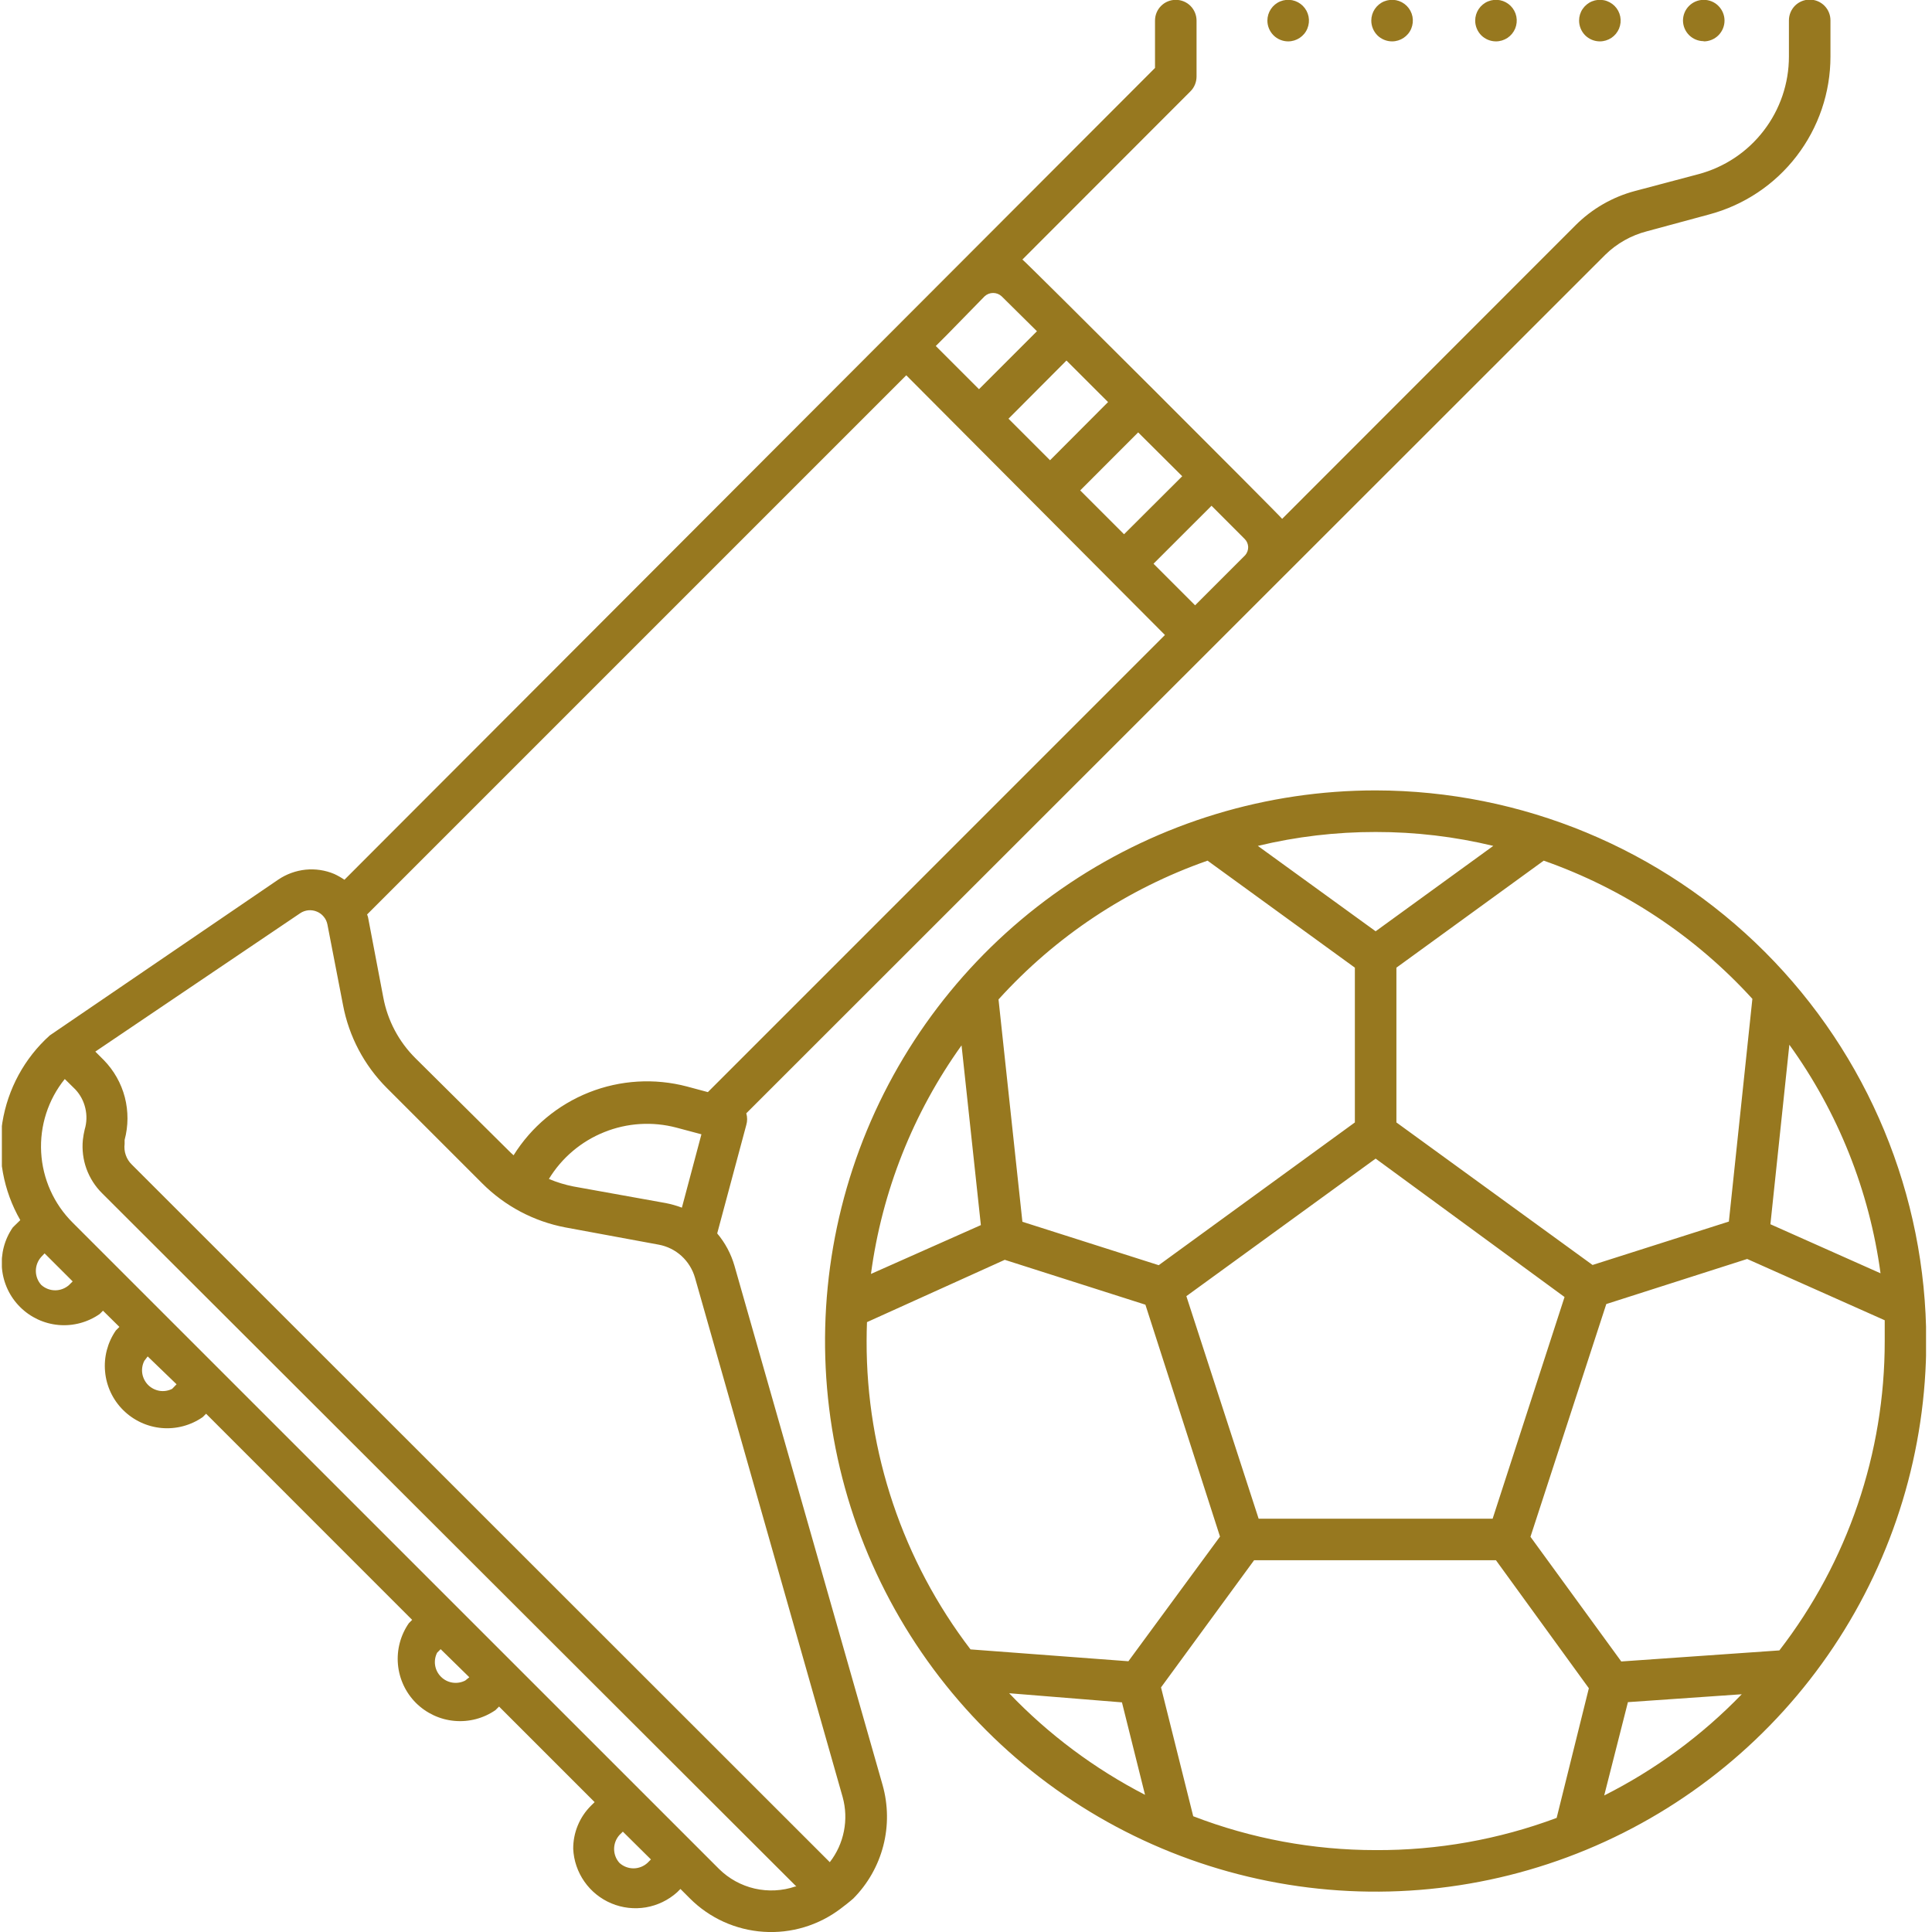 <?xml version="1.0" encoding="UTF-8"?> <svg xmlns="http://www.w3.org/2000/svg" width="36" height="36" viewBox="0 0 36 36" fill="none"> <g clip-path="url(#clip0)"> <path d="M29.424 0.384C29.424 0.307 29.446 0.232 29.489 0.169C29.532 0.105 29.592 0.055 29.663 0.026C29.733 -0.003 29.811 -0.011 29.886 0.004C29.962 0.019 30.03 0.056 30.085 0.11C30.139 0.164 30.176 0.233 30.191 0.308C30.206 0.383 30.198 0.461 30.169 0.532C30.139 0.603 30.09 0.663 30.026 0.706C29.962 0.748 29.887 0.771 29.811 0.771C29.708 0.771 29.61 0.73 29.537 0.658C29.465 0.585 29.424 0.486 29.424 0.384ZM31.747 0.771C31.849 0.771 31.948 0.73 32.02 0.658C32.093 0.585 32.134 0.486 32.134 0.384C32.134 0.281 32.093 0.183 32.02 0.11C31.948 0.037 31.849 -0.003 31.747 -0.003C31.644 -0.003 31.546 0.037 31.473 0.11C31.4 0.183 31.36 0.281 31.36 0.384C31.361 0.486 31.402 0.583 31.474 0.655C31.547 0.727 31.645 0.767 31.747 0.767V0.771ZM27.875 0.771C27.952 0.771 28.026 0.748 28.09 0.706C28.154 0.663 28.203 0.603 28.233 0.532C28.262 0.461 28.27 0.383 28.255 0.308C28.24 0.233 28.203 0.164 28.149 0.11C28.095 0.056 28.026 0.019 27.951 0.004C27.875 -0.011 27.798 -0.003 27.727 0.026C27.656 0.055 27.596 0.105 27.553 0.169C27.511 0.232 27.488 0.307 27.488 0.384C27.488 0.486 27.529 0.585 27.601 0.658C27.674 0.73 27.772 0.771 27.875 0.771ZM24.003 0.771C24.08 0.771 24.155 0.748 24.218 0.706C24.282 0.663 24.332 0.603 24.361 0.532C24.39 0.461 24.398 0.383 24.383 0.308C24.368 0.233 24.331 0.164 24.277 0.11C24.223 0.056 24.154 0.019 24.079 0.004C24.004 -0.011 23.926 -0.003 23.855 0.026C23.784 0.055 23.724 0.105 23.681 0.169C23.639 0.232 23.616 0.307 23.616 0.384C23.616 0.486 23.657 0.585 23.73 0.658C23.802 0.73 23.901 0.771 24.003 0.771ZM25.939 0.771C26.016 0.771 26.091 0.748 26.154 0.706C26.218 0.663 26.268 0.603 26.297 0.532C26.326 0.461 26.334 0.383 26.319 0.308C26.304 0.233 26.267 0.164 26.213 0.11C26.159 0.056 26.09 0.019 26.015 0.004C25.94 -0.011 25.862 -0.003 25.791 0.026C25.72 0.055 25.66 0.105 25.617 0.169C25.575 0.232 25.552 0.307 25.552 0.384C25.552 0.486 25.593 0.585 25.665 0.658C25.738 0.73 25.837 0.771 25.939 0.771ZM16.446 33.262C16.55 33.631 16.555 34.022 16.459 34.393C16.363 34.765 16.17 35.104 15.9 35.376C15.853 35.419 15.691 35.547 15.668 35.562C15.256 35.876 14.744 36.031 14.227 35.996C13.71 35.962 13.223 35.742 12.857 35.376L12.679 35.198L12.617 35.26C12.453 35.407 12.251 35.504 12.035 35.541C11.818 35.577 11.596 35.552 11.393 35.467C11.19 35.382 11.016 35.242 10.89 35.062C10.764 34.882 10.691 34.67 10.681 34.451C10.68 34.301 10.709 34.153 10.766 34.015C10.823 33.876 10.907 33.751 11.014 33.645L11.08 33.58L9.299 31.799L9.233 31.865C9.009 32.02 8.738 32.091 8.467 32.066C8.196 32.042 7.942 31.922 7.749 31.73C7.557 31.537 7.439 31.283 7.415 31.012C7.391 30.741 7.463 30.47 7.618 30.246L7.68 30.184L3.84 26.343L3.778 26.405C3.554 26.561 3.283 26.633 3.012 26.609C2.741 26.585 2.487 26.466 2.294 26.274C2.101 26.082 1.982 25.828 1.958 25.557C1.933 25.286 2.004 25.015 2.159 24.791L2.225 24.725L1.919 24.423L1.857 24.485C1.634 24.64 1.363 24.713 1.092 24.689C0.82 24.665 0.566 24.546 0.374 24.354C0.181 24.162 0.062 23.908 0.037 23.637C0.013 23.366 0.084 23.094 0.239 22.871L0.378 22.735C0.062 22.185 -0.056 21.543 0.044 20.917C0.145 20.291 0.456 19.717 0.928 19.293L5.187 16.389C5.338 16.287 5.513 16.224 5.694 16.205C5.876 16.187 6.06 16.214 6.228 16.285C6.295 16.316 6.358 16.352 6.418 16.393L21.522 1.266V0.384C21.522 0.281 21.562 0.183 21.635 0.11C21.708 0.037 21.806 -0.003 21.909 -0.003C22.011 -0.003 22.11 0.037 22.183 0.11C22.255 0.183 22.296 0.281 22.296 0.384V1.425C22.296 1.476 22.286 1.527 22.267 1.574C22.248 1.621 22.22 1.664 22.184 1.7L19.051 4.836C19.113 4.875 23.849 9.606 23.891 9.668L29.354 4.201C29.661 3.893 30.044 3.671 30.465 3.559L31.65 3.245C32.133 3.116 32.56 2.832 32.864 2.435C33.169 2.039 33.334 1.553 33.334 1.054V0.38C33.334 0.277 33.375 0.179 33.447 0.106C33.52 0.033 33.619 -0.007 33.721 -0.007C33.824 -0.007 33.922 0.033 33.995 0.106C34.068 0.179 34.108 0.277 34.108 0.38V1.054C34.108 1.725 33.886 2.377 33.477 2.909C33.069 3.441 32.496 3.823 31.847 3.996L30.686 4.31C30.394 4.386 30.127 4.536 29.912 4.747L13.906 20.745C13.927 20.816 13.927 20.891 13.906 20.962L13.364 22.983C13.512 23.158 13.621 23.363 13.685 23.583L16.446 33.262ZM6.84 17.04C6.848 17.058 6.855 17.078 6.859 17.098L7.142 18.585C7.222 19.017 7.433 19.414 7.746 19.723L9.523 21.485L9.57 21.527C9.901 20.996 10.394 20.586 10.976 20.355C11.557 20.125 12.197 20.086 12.803 20.246L13.19 20.35L21.707 11.832L16.887 6.993L16.605 7.275L6.84 17.04ZM19.872 6.718L18.792 7.802L19.566 8.576L20.647 7.492L19.872 6.718ZM21.208 8.057L20.128 9.138L20.945 9.955L22.029 8.874L21.208 8.057ZM10.228 21.968C10.375 22.03 10.528 22.077 10.685 22.108L12.408 22.418C12.509 22.438 12.609 22.466 12.706 22.503L13.07 21.136L12.605 21.012C12.159 20.894 11.686 20.923 11.258 21.096C10.829 21.268 10.468 21.574 10.228 21.968ZM23.194 10.044L22.575 9.424L21.494 10.504L22.269 11.279L22.815 10.733L23.202 10.346C23.239 10.304 23.259 10.249 23.258 10.193C23.256 10.137 23.234 10.084 23.194 10.044ZM17.65 6.234L17.437 6.447L18.242 7.252L19.322 6.172L18.664 5.521C18.621 5.481 18.564 5.459 18.506 5.459C18.447 5.459 18.39 5.481 18.347 5.521L17.65 6.234ZM1.776 19.595L1.935 19.754C2.123 19.947 2.258 20.185 2.326 20.446C2.393 20.707 2.392 20.98 2.322 21.241V21.314C2.313 21.385 2.32 21.457 2.344 21.524C2.367 21.591 2.406 21.652 2.457 21.701L15.462 34.699C15.594 34.529 15.684 34.331 15.725 34.121C15.767 33.911 15.759 33.694 15.702 33.487L12.95 23.808C12.905 23.652 12.818 23.512 12.699 23.403C12.579 23.294 12.431 23.221 12.272 23.192L10.534 22.871C9.946 22.759 9.407 22.473 8.985 22.05L7.208 20.273C6.786 19.851 6.501 19.311 6.391 18.724L6.101 17.226C6.09 17.172 6.067 17.122 6.032 17.081C5.998 17.039 5.953 17.006 5.903 16.986C5.853 16.965 5.798 16.957 5.744 16.962C5.69 16.968 5.638 16.986 5.593 17.017L1.776 19.595ZM1.354 23.877L0.831 23.355L0.769 23.42C0.704 23.492 0.668 23.585 0.668 23.682C0.668 23.778 0.704 23.872 0.769 23.943C0.84 24.007 0.933 24.043 1.029 24.043C1.124 24.043 1.217 24.007 1.288 23.943L1.354 23.877ZM3.29 25.794L2.752 25.275L2.69 25.356C2.652 25.429 2.639 25.512 2.651 25.592C2.664 25.673 2.702 25.748 2.759 25.806C2.817 25.864 2.891 25.902 2.972 25.916C3.053 25.929 3.135 25.916 3.208 25.879L3.29 25.794ZM8.745 31.253L8.211 30.73L8.145 30.796C8.108 30.869 8.095 30.952 8.108 31.032C8.121 31.113 8.16 31.188 8.218 31.245C8.276 31.303 8.351 31.341 8.431 31.353C8.512 31.366 8.595 31.352 8.668 31.315L8.745 31.253ZM12.129 34.648L11.606 34.13L11.544 34.191C11.479 34.263 11.443 34.356 11.443 34.453C11.443 34.55 11.479 34.643 11.544 34.714C11.615 34.778 11.708 34.814 11.804 34.814C11.899 34.814 11.992 34.778 12.063 34.714L12.129 34.648ZM14.839 35.152L1.904 22.236C1.773 22.107 1.674 21.951 1.611 21.779C1.549 21.607 1.526 21.423 1.544 21.241C1.551 21.175 1.563 21.111 1.578 21.047C1.617 20.918 1.621 20.781 1.59 20.65C1.56 20.519 1.496 20.398 1.404 20.3L1.207 20.106C0.896 20.491 0.74 20.978 0.767 21.472C0.794 21.966 1.003 22.433 1.354 22.782L13.399 34.826C13.582 35.007 13.812 35.133 14.063 35.191C14.314 35.248 14.576 35.235 14.82 35.152H14.839ZM35.893 24.988C35.893 27.018 35.292 29.001 34.164 30.689C33.037 32.376 31.434 33.691 29.56 34.467C27.685 35.244 25.622 35.447 23.632 35.051C21.641 34.655 19.813 33.678 18.378 32.243C16.944 30.808 15.966 28.98 15.57 26.99C15.175 25 15.378 22.937 16.154 21.062C16.931 19.187 18.246 17.585 19.933 16.457C21.62 15.33 23.604 14.728 25.633 14.728C28.354 14.732 30.961 15.813 32.885 17.737C34.808 19.66 35.89 22.268 35.893 24.988ZM32.989 22.812L35.041 23.726C34.833 22.189 34.25 20.726 33.342 19.467L32.989 22.812ZM28.765 16.037L26.02 18.031V20.915L29.675 23.571L32.215 22.762L32.653 18.612C31.59 17.445 30.255 16.56 28.765 16.037ZM29.153 24.168L25.633 21.589L22.106 24.152L23.453 28.299H27.813L29.153 24.168ZM25.633 15.503C24.894 15.502 24.157 15.589 23.438 15.762L25.633 17.353L27.825 15.762C27.107 15.589 26.372 15.502 25.633 15.503ZM18.606 18.623L19.051 22.766L21.591 23.575L25.246 20.915V18.031L22.501 16.037C21.007 16.56 19.668 17.449 18.606 18.623ZM17.917 19.479C17.014 20.739 16.434 22.201 16.229 23.738L18.277 22.828L17.917 19.479ZM16.148 24.988C16.143 27.064 16.823 29.084 18.084 30.734L21.026 30.955L22.733 28.632L21.343 24.311L18.722 23.475L16.155 24.636C16.151 24.741 16.148 24.864 16.148 24.988ZM21.336 33.444L20.906 31.721L18.804 31.551C19.537 32.318 20.393 32.957 21.336 33.444ZM25.633 34.474C26.785 34.48 27.927 34.277 29.006 33.874L29.606 31.458L27.875 29.073H23.368L21.634 31.442L22.234 33.843C23.319 34.261 24.471 34.474 25.633 34.474ZM32.455 31.57L30.334 31.717L29.892 33.456C30.846 32.975 31.713 32.338 32.455 31.57ZM35.119 24.988C35.119 24.861 35.119 24.737 35.119 24.601L32.556 23.459L29.931 24.299L28.518 28.636L30.21 30.959L33.156 30.753C34.431 29.102 35.121 27.074 35.119 24.988Z" fill="#97781F"></path> </g> <defs> <clipPath id="clip0"> <rect width="35.854" height="36" fill="white" transform="translate(0.035)"></rect> </clipPath> </defs> </svg> 